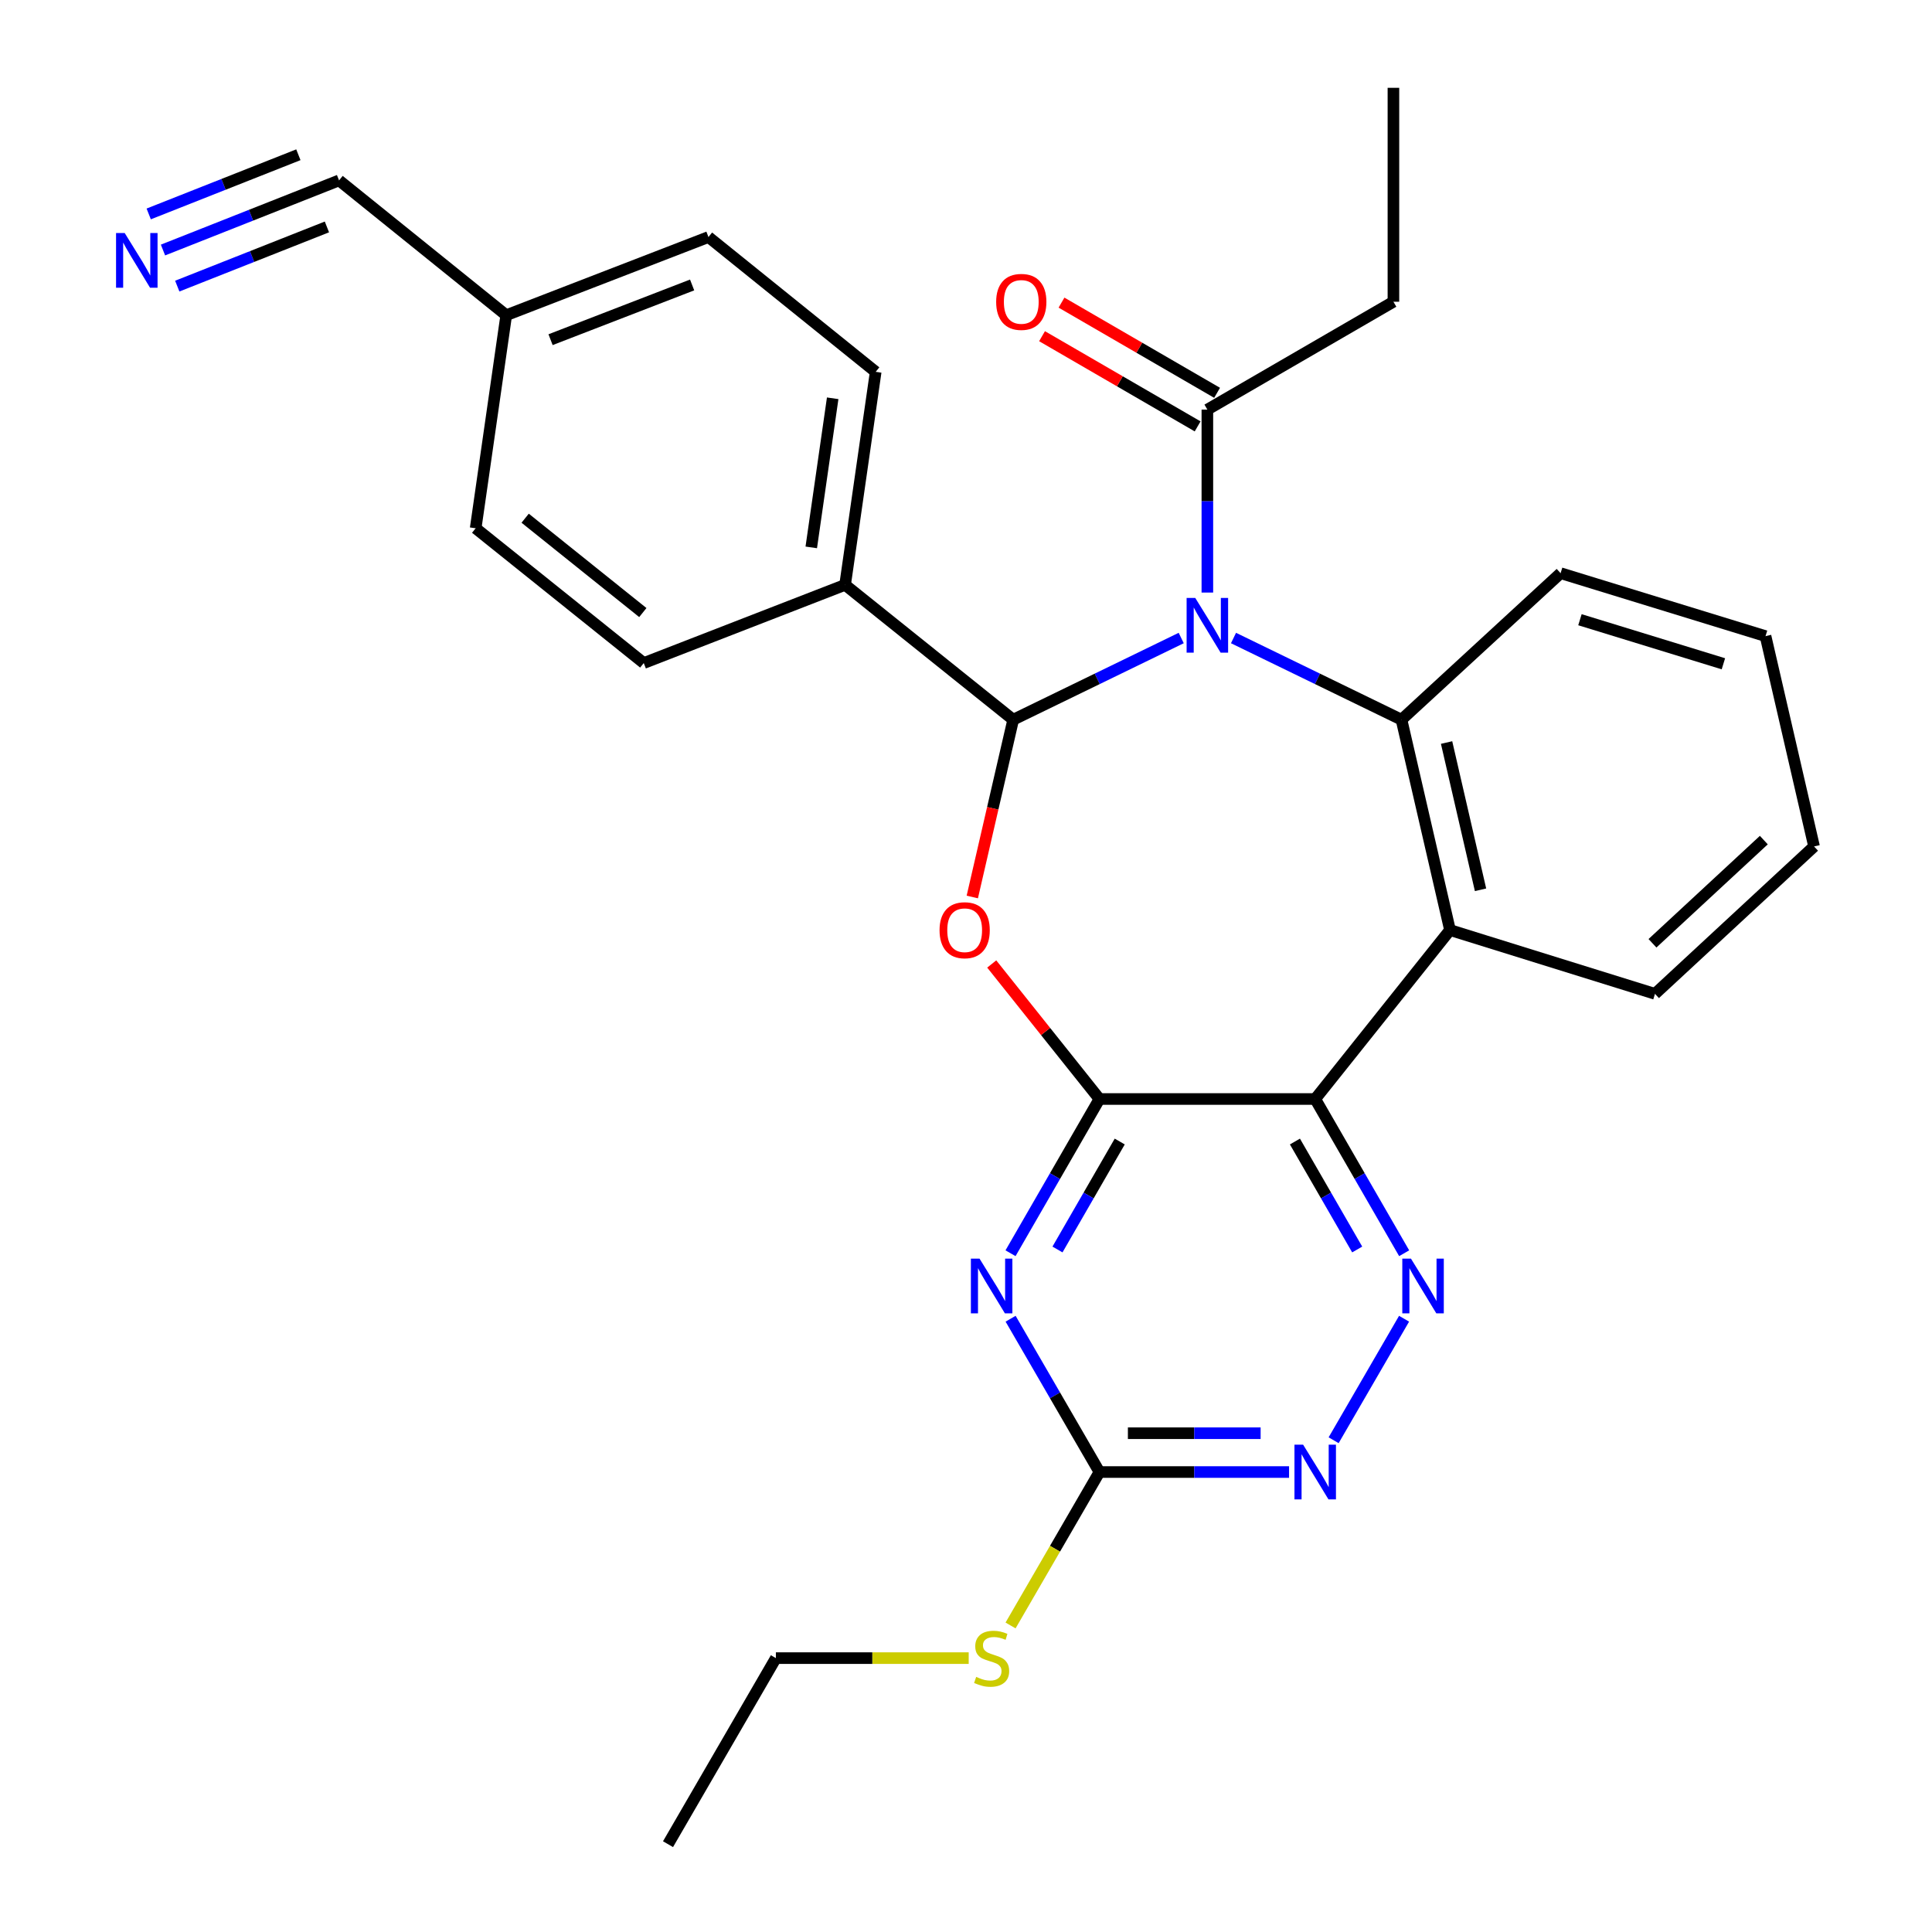 <?xml version='1.0' encoding='iso-8859-1'?>
<svg version='1.1' baseProfile='full'
              xmlns='http://www.w3.org/2000/svg'
                      xmlns:rdkit='http://www.rdkit.org/xml'
                      xmlns:xlink='http://www.w3.org/1999/xlink'
                  xml:space='preserve'
width='1000px' height='1000px' viewBox='0 0 1000 1000'>
<!-- END OF HEADER -->
<rect style='opacity:1.0;fill:#FFFFFF;stroke:none' width='1000' height='1000' x='0' y='0'> </rect>
<path class='bond-1' d='M 611.396,330.238 L 567.912,351.376' style='fill:none;fill-rule:evenodd;stroke:#0000FF;stroke-width:6px;stroke-linecap:butt;stroke-linejoin:miter;stroke-opacity:1' />
<path class='bond-1' d='M 567.912,351.376 L 524.428,372.515' style='fill:none;fill-rule:evenodd;stroke:#000000;stroke-width:6px;stroke-linecap:butt;stroke-linejoin:miter;stroke-opacity:1' />
<path class='bond-4' d='M 638.462,330.239 L 681.936,351.377' style='fill:none;fill-rule:evenodd;stroke:#0000FF;stroke-width:6px;stroke-linecap:butt;stroke-linejoin:miter;stroke-opacity:1' />
<path class='bond-4' d='M 681.936,351.377 L 725.409,372.515' style='fill:none;fill-rule:evenodd;stroke:#000000;stroke-width:6px;stroke-linecap:butt;stroke-linejoin:miter;stroke-opacity:1' />
<path class='bond-9' d='M 624.929,306.708 L 624.929,259.358' style='fill:none;fill-rule:evenodd;stroke:#0000FF;stroke-width:6px;stroke-linecap:butt;stroke-linejoin:miter;stroke-opacity:1' />
<path class='bond-9' d='M 624.929,259.358 L 624.929,212.009' style='fill:none;fill-rule:evenodd;stroke:#000000;stroke-width:6px;stroke-linecap:butt;stroke-linejoin:miter;stroke-opacity:1' />
<path class='bond-0' d='M 569.076,568.842 L 541.196,533.898' style='fill:none;fill-rule:evenodd;stroke:#000000;stroke-width:6px;stroke-linecap:butt;stroke-linejoin:miter;stroke-opacity:1' />
<path class='bond-0' d='M 541.196,533.898 L 513.315,498.954' style='fill:none;fill-rule:evenodd;stroke:#FF0000;stroke-width:6px;stroke-linecap:butt;stroke-linejoin:miter;stroke-opacity:1' />
<path class='bond-5' d='M 569.076,568.842 L 546.06,608.759' style='fill:none;fill-rule:evenodd;stroke:#000000;stroke-width:6px;stroke-linecap:butt;stroke-linejoin:miter;stroke-opacity:1' />
<path class='bond-5' d='M 546.06,608.759 L 523.044,648.675' style='fill:none;fill-rule:evenodd;stroke:#0000FF;stroke-width:6px;stroke-linecap:butt;stroke-linejoin:miter;stroke-opacity:1' />
<path class='bond-5' d='M 579.573,590.851 L 563.461,618.793' style='fill:none;fill-rule:evenodd;stroke:#000000;stroke-width:6px;stroke-linecap:butt;stroke-linejoin:miter;stroke-opacity:1' />
<path class='bond-5' d='M 563.461,618.793 L 547.35,646.734' style='fill:none;fill-rule:evenodd;stroke:#0000FF;stroke-width:6px;stroke-linecap:butt;stroke-linejoin:miter;stroke-opacity:1' />
<path class='bond-29' d='M 569.076,568.842 L 680.749,568.842' style='fill:none;fill-rule:evenodd;stroke:#000000;stroke-width:6px;stroke-linecap:butt;stroke-linejoin:miter;stroke-opacity:1' />
<path class='bond-2' d='M 524.428,372.515 L 513.842,418.399' style='fill:none;fill-rule:evenodd;stroke:#000000;stroke-width:6px;stroke-linecap:butt;stroke-linejoin:miter;stroke-opacity:1' />
<path class='bond-2' d='M 513.842,418.399 L 503.256,464.284' style='fill:none;fill-rule:evenodd;stroke:#FF0000;stroke-width:6px;stroke-linecap:butt;stroke-linejoin:miter;stroke-opacity:1' />
<path class='bond-12' d='M 524.428,372.515 L 437.418,302.724' style='fill:none;fill-rule:evenodd;stroke:#000000;stroke-width:6px;stroke-linecap:butt;stroke-linejoin:miter;stroke-opacity:1' />
<path class='bond-3' d='M 680.749,568.842 L 750.517,481.397' style='fill:none;fill-rule:evenodd;stroke:#000000;stroke-width:6px;stroke-linecap:butt;stroke-linejoin:miter;stroke-opacity:1' />
<path class='bond-7' d='M 680.749,568.842 L 703.77,608.759' style='fill:none;fill-rule:evenodd;stroke:#000000;stroke-width:6px;stroke-linecap:butt;stroke-linejoin:miter;stroke-opacity:1' />
<path class='bond-7' d='M 703.77,608.759 L 726.791,648.675' style='fill:none;fill-rule:evenodd;stroke:#0000FF;stroke-width:6px;stroke-linecap:butt;stroke-linejoin:miter;stroke-opacity:1' />
<path class='bond-7' d='M 670.255,590.853 L 686.369,618.794' style='fill:none;fill-rule:evenodd;stroke:#000000;stroke-width:6px;stroke-linecap:butt;stroke-linejoin:miter;stroke-opacity:1' />
<path class='bond-7' d='M 686.369,618.794 L 702.484,646.735' style='fill:none;fill-rule:evenodd;stroke:#0000FF;stroke-width:6px;stroke-linecap:butt;stroke-linejoin:miter;stroke-opacity:1' />
<path class='bond-6' d='M 725.409,372.515 L 750.517,481.397' style='fill:none;fill-rule:evenodd;stroke:#000000;stroke-width:6px;stroke-linecap:butt;stroke-linejoin:miter;stroke-opacity:1' />
<path class='bond-6' d='M 748.748,384.333 L 766.324,460.551' style='fill:none;fill-rule:evenodd;stroke:#000000;stroke-width:6px;stroke-linecap:butt;stroke-linejoin:miter;stroke-opacity:1' />
<path class='bond-19' d='M 725.409,372.515 L 807.765,296.675' style='fill:none;fill-rule:evenodd;stroke:#000000;stroke-width:6px;stroke-linecap:butt;stroke-linejoin:miter;stroke-opacity:1' />
<path class='bond-8' d='M 523.087,682.571 L 546.082,722.247' style='fill:none;fill-rule:evenodd;stroke:#0000FF;stroke-width:6px;stroke-linecap:butt;stroke-linejoin:miter;stroke-opacity:1' />
<path class='bond-8' d='M 546.082,722.247 L 569.076,761.923' style='fill:none;fill-rule:evenodd;stroke:#000000;stroke-width:6px;stroke-linecap:butt;stroke-linejoin:miter;stroke-opacity:1' />
<path class='bond-20' d='M 750.517,481.397 L 856.621,514.418' style='fill:none;fill-rule:evenodd;stroke:#000000;stroke-width:6px;stroke-linecap:butt;stroke-linejoin:miter;stroke-opacity:1' />
<path class='bond-10' d='M 726.747,682.571 L 690.286,745.47' style='fill:none;fill-rule:evenodd;stroke:#0000FF;stroke-width:6px;stroke-linecap:butt;stroke-linejoin:miter;stroke-opacity:1' />
<path class='bond-15' d='M 569.076,761.923 L 546.069,801.63' style='fill:none;fill-rule:evenodd;stroke:#000000;stroke-width:6px;stroke-linecap:butt;stroke-linejoin:miter;stroke-opacity:1' />
<path class='bond-15' d='M 546.069,801.63 L 523.062,841.337' style='fill:none;fill-rule:evenodd;stroke:#CCCC00;stroke-width:6px;stroke-linecap:butt;stroke-linejoin:miter;stroke-opacity:1' />
<path class='bond-32' d='M 569.076,761.923 L 618.147,761.923' style='fill:none;fill-rule:evenodd;stroke:#000000;stroke-width:6px;stroke-linecap:butt;stroke-linejoin:miter;stroke-opacity:1' />
<path class='bond-32' d='M 618.147,761.923 L 667.217,761.923' style='fill:none;fill-rule:evenodd;stroke:#0000FF;stroke-width:6px;stroke-linecap:butt;stroke-linejoin:miter;stroke-opacity:1' />
<path class='bond-32' d='M 583.797,741.836 L 618.147,741.836' style='fill:none;fill-rule:evenodd;stroke:#000000;stroke-width:6px;stroke-linecap:butt;stroke-linejoin:miter;stroke-opacity:1' />
<path class='bond-32' d='M 618.147,741.836 L 652.496,741.836' style='fill:none;fill-rule:evenodd;stroke:#0000FF;stroke-width:6px;stroke-linecap:butt;stroke-linejoin:miter;stroke-opacity:1' />
<path class='bond-14' d='M 629.966,203.32 L 589.699,179.979' style='fill:none;fill-rule:evenodd;stroke:#000000;stroke-width:6px;stroke-linecap:butt;stroke-linejoin:miter;stroke-opacity:1' />
<path class='bond-14' d='M 589.699,179.979 L 549.432,156.638' style='fill:none;fill-rule:evenodd;stroke:#FF0000;stroke-width:6px;stroke-linecap:butt;stroke-linejoin:miter;stroke-opacity:1' />
<path class='bond-14' d='M 619.893,220.698 L 579.626,197.357' style='fill:none;fill-rule:evenodd;stroke:#000000;stroke-width:6px;stroke-linecap:butt;stroke-linejoin:miter;stroke-opacity:1' />
<path class='bond-14' d='M 579.626,197.357 L 539.359,174.016' style='fill:none;fill-rule:evenodd;stroke:#FF0000;stroke-width:6px;stroke-linecap:butt;stroke-linejoin:miter;stroke-opacity:1' />
<path class='bond-23' d='M 624.929,212.009 L 721.235,156.178' style='fill:none;fill-rule:evenodd;stroke:#000000;stroke-width:6px;stroke-linecap:butt;stroke-linejoin:miter;stroke-opacity:1' />
<path class='bond-11' d='M 84.363,129.414 L 129.929,111.394' style='fill:none;fill-rule:evenodd;stroke:#0000FF;stroke-width:6px;stroke-linecap:butt;stroke-linejoin:miter;stroke-opacity:1' />
<path class='bond-11' d='M 129.929,111.394 L 175.495,93.373' style='fill:none;fill-rule:evenodd;stroke:#000000;stroke-width:6px;stroke-linecap:butt;stroke-linejoin:miter;stroke-opacity:1' />
<path class='bond-11' d='M 91.75,148.093 L 130.481,132.776' style='fill:none;fill-rule:evenodd;stroke:#0000FF;stroke-width:6px;stroke-linecap:butt;stroke-linejoin:miter;stroke-opacity:1' />
<path class='bond-11' d='M 130.481,132.776 L 169.212,117.458' style='fill:none;fill-rule:evenodd;stroke:#000000;stroke-width:6px;stroke-linecap:butt;stroke-linejoin:miter;stroke-opacity:1' />
<path class='bond-11' d='M 76.975,110.735 L 115.707,95.417' style='fill:none;fill-rule:evenodd;stroke:#0000FF;stroke-width:6px;stroke-linecap:butt;stroke-linejoin:miter;stroke-opacity:1' />
<path class='bond-11' d='M 115.707,95.417 L 154.438,80.1' style='fill:none;fill-rule:evenodd;stroke:#000000;stroke-width:6px;stroke-linecap:butt;stroke-linejoin:miter;stroke-opacity:1' />
<path class='bond-16' d='M 437.418,302.724 L 453.253,192.469' style='fill:none;fill-rule:evenodd;stroke:#000000;stroke-width:6px;stroke-linecap:butt;stroke-linejoin:miter;stroke-opacity:1' />
<path class='bond-16' d='M 419.91,283.33 L 430.995,206.151' style='fill:none;fill-rule:evenodd;stroke:#000000;stroke-width:6px;stroke-linecap:butt;stroke-linejoin:miter;stroke-opacity:1' />
<path class='bond-17' d='M 437.418,302.724 L 333.211,343.199' style='fill:none;fill-rule:evenodd;stroke:#000000;stroke-width:6px;stroke-linecap:butt;stroke-linejoin:miter;stroke-opacity:1' />
<path class='bond-13' d='M 175.495,93.373 L 262.025,163.153' style='fill:none;fill-rule:evenodd;stroke:#000000;stroke-width:6px;stroke-linecap:butt;stroke-linejoin:miter;stroke-opacity:1' />
<path class='bond-24' d='M 501.396,858.24 L 451.496,858.24' style='fill:none;fill-rule:evenodd;stroke:#CCCC00;stroke-width:6px;stroke-linecap:butt;stroke-linejoin:miter;stroke-opacity:1' />
<path class='bond-24' d='M 451.496,858.24 L 401.596,858.24' style='fill:none;fill-rule:evenodd;stroke:#000000;stroke-width:6px;stroke-linecap:butt;stroke-linejoin:miter;stroke-opacity:1' />
<path class='bond-22' d='M 453.253,192.469 L 366.7,122.689' style='fill:none;fill-rule:evenodd;stroke:#000000;stroke-width:6px;stroke-linecap:butt;stroke-linejoin:miter;stroke-opacity:1' />
<path class='bond-21' d='M 333.211,343.199 L 246.201,273.43' style='fill:none;fill-rule:evenodd;stroke:#000000;stroke-width:6px;stroke-linecap:butt;stroke-linejoin:miter;stroke-opacity:1' />
<path class='bond-21' d='M 332.725,317.063 L 271.818,268.224' style='fill:none;fill-rule:evenodd;stroke:#000000;stroke-width:6px;stroke-linecap:butt;stroke-linejoin:miter;stroke-opacity:1' />
<path class='bond-18' d='M 262.025,163.153 L 246.201,273.43' style='fill:none;fill-rule:evenodd;stroke:#000000;stroke-width:6px;stroke-linecap:butt;stroke-linejoin:miter;stroke-opacity:1' />
<path class='bond-31' d='M 262.025,163.153 L 366.7,122.689' style='fill:none;fill-rule:evenodd;stroke:#000000;stroke-width:6px;stroke-linecap:butt;stroke-linejoin:miter;stroke-opacity:1' />
<path class='bond-31' d='M 284.969,175.819 L 358.242,147.494' style='fill:none;fill-rule:evenodd;stroke:#000000;stroke-width:6px;stroke-linecap:butt;stroke-linejoin:miter;stroke-opacity:1' />
<path class='bond-25' d='M 807.765,296.675 L 913.835,329.261' style='fill:none;fill-rule:evenodd;stroke:#000000;stroke-width:6px;stroke-linecap:butt;stroke-linejoin:miter;stroke-opacity:1' />
<path class='bond-25' d='M 817.777,320.765 L 892.026,343.574' style='fill:none;fill-rule:evenodd;stroke:#000000;stroke-width:6px;stroke-linecap:butt;stroke-linejoin:miter;stroke-opacity:1' />
<path class='bond-30' d='M 856.621,514.418 L 938.955,438.121' style='fill:none;fill-rule:evenodd;stroke:#000000;stroke-width:6px;stroke-linecap:butt;stroke-linejoin:miter;stroke-opacity:1' />
<path class='bond-30' d='M 855.318,488.24 L 912.952,434.832' style='fill:none;fill-rule:evenodd;stroke:#000000;stroke-width:6px;stroke-linecap:butt;stroke-linejoin:miter;stroke-opacity:1' />
<path class='bond-26' d='M 721.235,156.178 L 721.235,45.455' style='fill:none;fill-rule:evenodd;stroke:#000000;stroke-width:6px;stroke-linecap:butt;stroke-linejoin:miter;stroke-opacity:1' />
<path class='bond-28' d='M 401.596,858.24 L 345.765,954.545' style='fill:none;fill-rule:evenodd;stroke:#000000;stroke-width:6px;stroke-linecap:butt;stroke-linejoin:miter;stroke-opacity:1' />
<path class='bond-27' d='M 913.835,329.261 L 938.955,438.121' style='fill:none;fill-rule:evenodd;stroke:#000000;stroke-width:6px;stroke-linecap:butt;stroke-linejoin:miter;stroke-opacity:1' />
<path  class='atom-0' d='M 618.669 309.499
L 627.949 324.499
Q 628.869 325.979, 630.349 328.659
Q 631.829 331.339, 631.909 331.499
L 631.909 309.499
L 635.669 309.499
L 635.669 337.819
L 631.789 337.819
L 621.829 321.419
Q 620.669 319.499, 619.429 317.299
Q 618.229 315.099, 617.869 314.419
L 617.869 337.819
L 614.189 337.819
L 614.189 309.499
L 618.669 309.499
' fill='#0000FF'/>
<path  class='atom-3' d='M 486.308 481.477
Q 486.308 474.677, 489.668 470.877
Q 493.028 467.077, 499.308 467.077
Q 505.588 467.077, 508.948 470.877
Q 512.308 474.677, 512.308 481.477
Q 512.308 488.357, 508.908 492.277
Q 505.508 496.157, 499.308 496.157
Q 493.068 496.157, 489.668 492.277
Q 486.308 488.397, 486.308 481.477
M 499.308 492.957
Q 503.628 492.957, 505.948 490.077
Q 508.308 487.157, 508.308 481.477
Q 508.308 475.917, 505.948 473.117
Q 503.628 470.277, 499.308 470.277
Q 494.988 470.277, 492.628 473.077
Q 490.308 475.877, 490.308 481.477
Q 490.308 487.197, 492.628 490.077
Q 494.988 492.957, 499.308 492.957
' fill='#FF0000'/>
<path  class='atom-6' d='M 507.008 651.468
L 516.288 666.468
Q 517.208 667.948, 518.688 670.628
Q 520.168 673.308, 520.248 673.468
L 520.248 651.468
L 524.008 651.468
L 524.008 679.788
L 520.128 679.788
L 510.168 663.388
Q 509.008 661.468, 507.768 659.268
Q 506.568 657.068, 506.208 656.388
L 506.208 679.788
L 502.528 679.788
L 502.528 651.468
L 507.008 651.468
' fill='#0000FF'/>
<path  class='atom-8' d='M 730.308 651.468
L 739.588 666.468
Q 740.508 667.948, 741.988 670.628
Q 743.468 673.308, 743.548 673.468
L 743.548 651.468
L 747.308 651.468
L 747.308 679.788
L 743.428 679.788
L 733.468 663.388
Q 732.308 661.468, 731.068 659.268
Q 729.868 657.068, 729.508 656.388
L 729.508 679.788
L 725.828 679.788
L 725.828 651.468
L 730.308 651.468
' fill='#0000FF'/>
<path  class='atom-11' d='M 674.489 747.763
L 683.769 762.763
Q 684.689 764.243, 686.169 766.923
Q 687.649 769.603, 687.729 769.763
L 687.729 747.763
L 691.489 747.763
L 691.489 776.083
L 687.609 776.083
L 677.649 759.683
Q 676.489 757.763, 675.249 755.563
Q 674.049 753.363, 673.689 752.683
L 673.689 776.083
L 670.009 776.083
L 670.009 747.763
L 674.489 747.763
' fill='#0000FF'/>
<path  class='atom-12' d='M 64.548 120.615
L 73.828 135.615
Q 74.748 137.095, 76.228 139.775
Q 77.708 142.455, 77.788 142.615
L 77.788 120.615
L 81.548 120.615
L 81.548 148.935
L 77.668 148.935
L 67.708 132.535
Q 66.548 130.615, 65.308 128.415
Q 64.108 126.215, 63.748 125.535
L 63.748 148.935
L 60.068 148.935
L 60.068 120.615
L 64.548 120.615
' fill='#0000FF'/>
<path  class='atom-15' d='M 515.612 156.258
Q 515.612 149.458, 518.972 145.658
Q 522.332 141.858, 528.612 141.858
Q 534.892 141.858, 538.252 145.658
Q 541.612 149.458, 541.612 156.258
Q 541.612 163.138, 538.212 167.058
Q 534.812 170.938, 528.612 170.938
Q 522.372 170.938, 518.972 167.058
Q 515.612 163.178, 515.612 156.258
M 528.612 167.738
Q 532.932 167.738, 535.252 164.858
Q 537.612 161.938, 537.612 156.258
Q 537.612 150.698, 535.252 147.898
Q 532.932 145.058, 528.612 145.058
Q 524.292 145.058, 521.932 147.858
Q 519.612 150.658, 519.612 156.258
Q 519.612 161.978, 521.932 164.858
Q 524.292 167.738, 528.612 167.738
' fill='#FF0000'/>
<path  class='atom-16' d='M 505.268 867.96
Q 505.588 868.08, 506.908 868.64
Q 508.228 869.2, 509.668 869.56
Q 511.148 869.88, 512.588 869.88
Q 515.268 869.88, 516.828 868.6
Q 518.388 867.28, 518.388 865
Q 518.388 863.44, 517.588 862.48
Q 516.828 861.52, 515.628 861
Q 514.428 860.48, 512.428 859.88
Q 509.908 859.12, 508.388 858.4
Q 506.908 857.68, 505.828 856.16
Q 504.788 854.64, 504.788 852.08
Q 504.788 848.52, 507.188 846.32
Q 509.628 844.12, 514.428 844.12
Q 517.708 844.12, 521.428 845.68
L 520.508 848.76
Q 517.108 847.36, 514.548 847.36
Q 511.788 847.36, 510.268 848.52
Q 508.748 849.64, 508.788 851.6
Q 508.788 853.12, 509.548 854.04
Q 510.348 854.96, 511.468 855.48
Q 512.628 856, 514.548 856.6
Q 517.108 857.4, 518.628 858.2
Q 520.148 859, 521.228 860.64
Q 522.348 862.24, 522.348 865
Q 522.348 868.92, 519.708 871.04
Q 517.108 873.12, 512.748 873.12
Q 510.228 873.12, 508.308 872.56
Q 506.428 872.04, 504.188 871.12
L 505.268 867.96
' fill='#CCCC00'/>
</svg>
